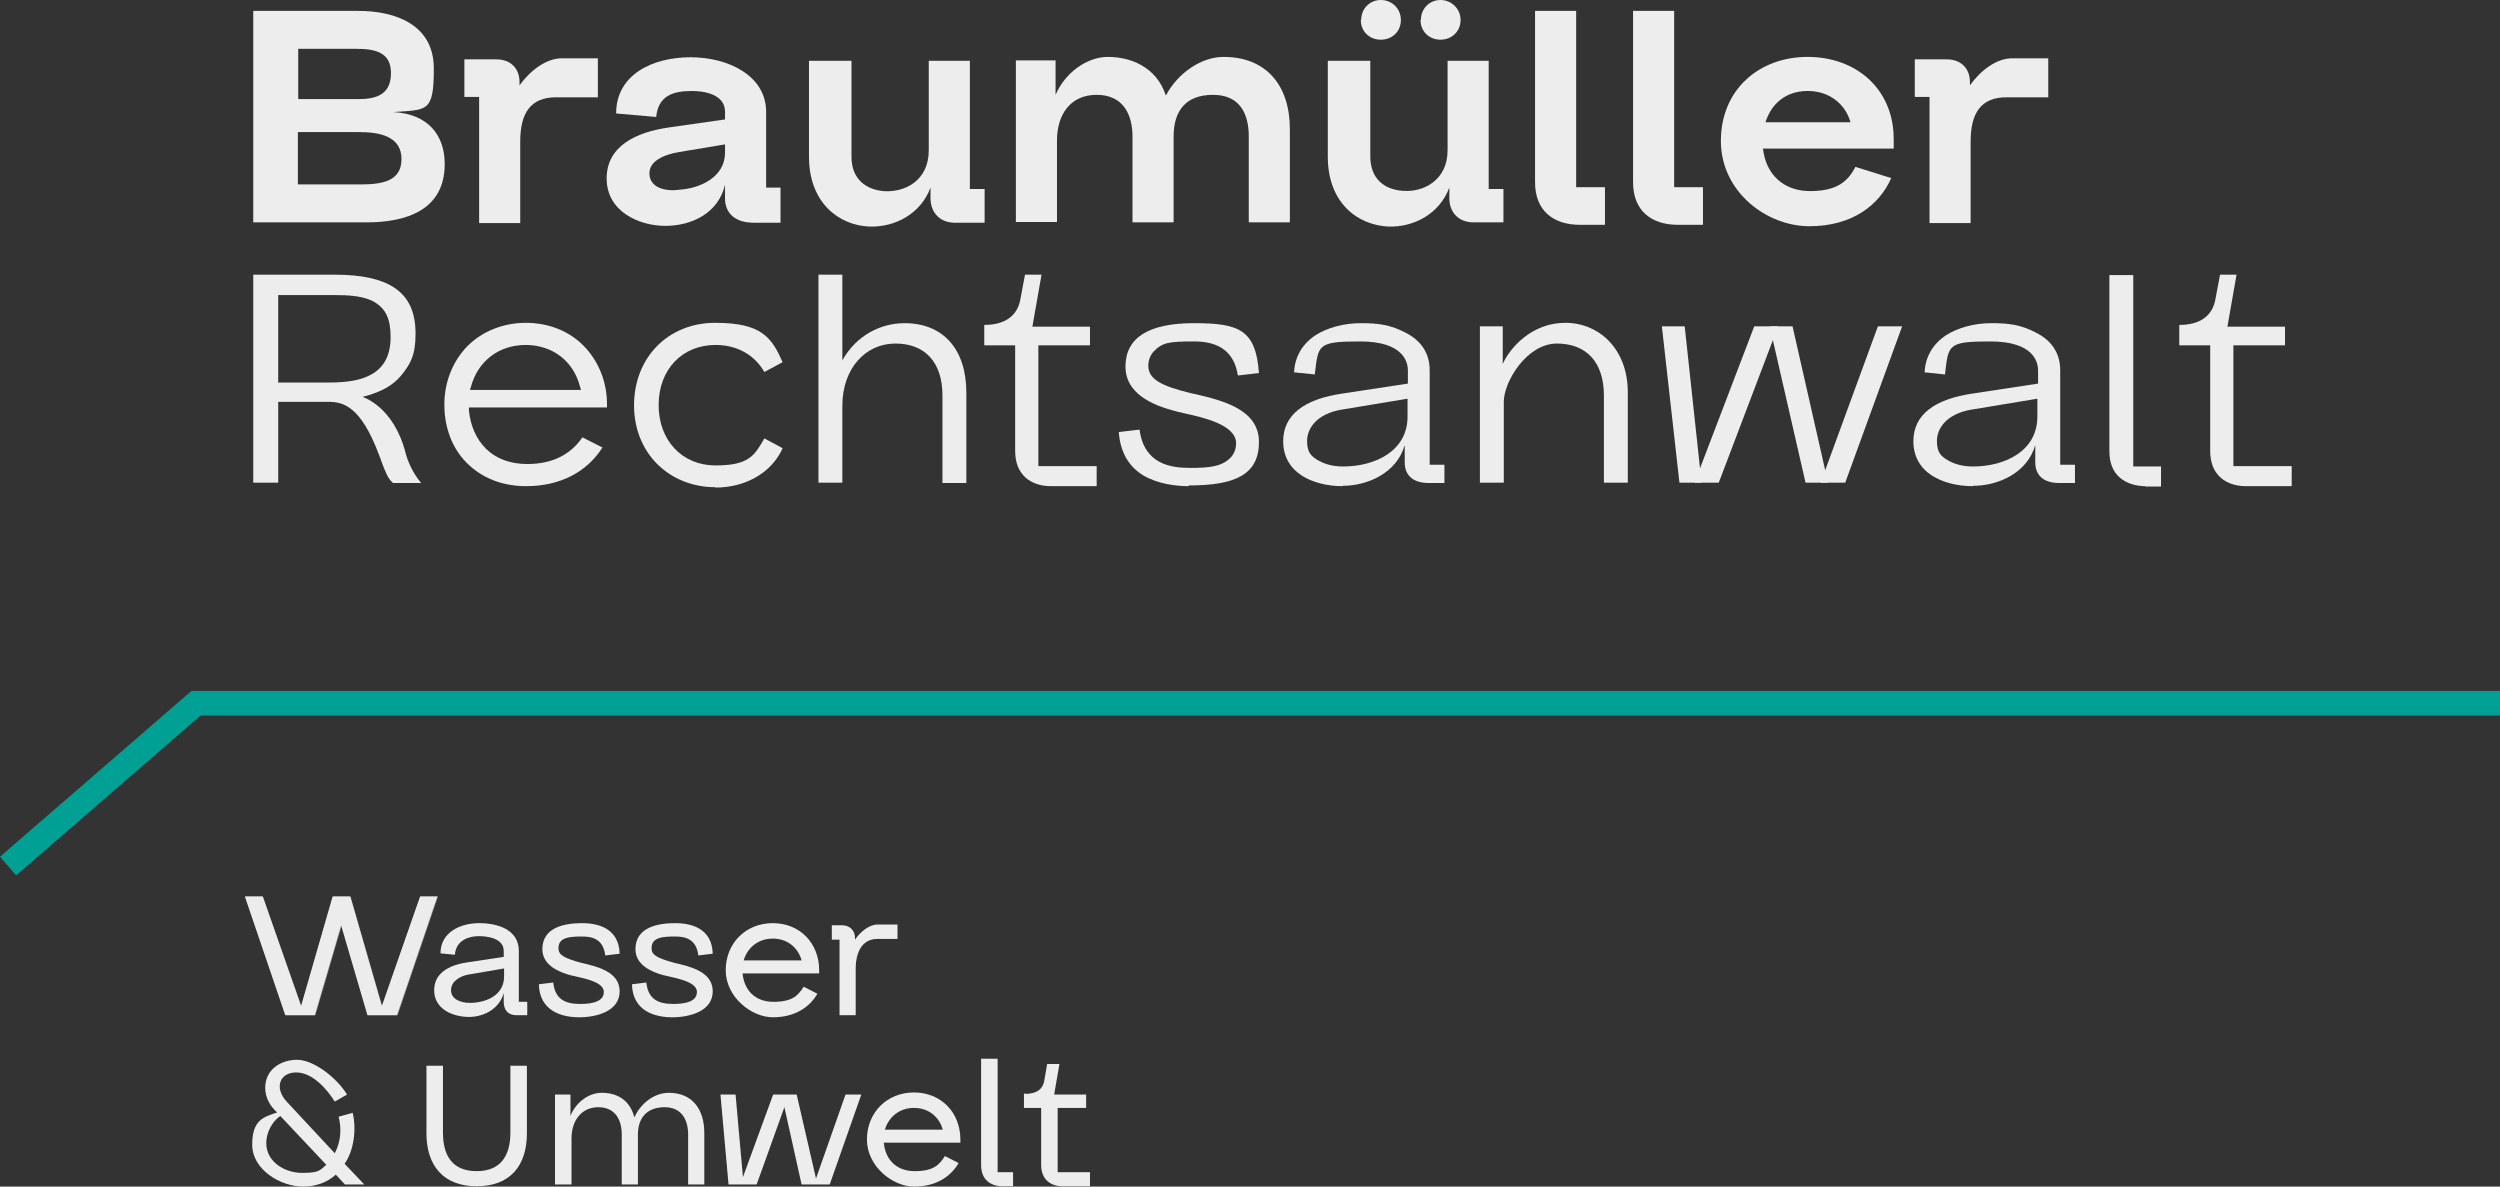 <?xml version="1.0" encoding="UTF-8"?><svg id="b" xmlns="http://www.w3.org/2000/svg" width="711.7" height="337.8" viewBox="0 0 711.7 337.8"><rect x="0" y="0" width="711.7" height="337.8" fill="#333333" stroke="none"/><g id="c"><polygon points="711.7 196.7 711.7 203.7 57.1 203.7 4.6 249.2 0 243.9 4.6 239.9 54.5 196.7 711.7 196.7" style="fill:#00a194;"/><path d="M69.9,255.2h4.9l10.9,31.2,9-31.2h5l9,31.2,10.9-31.2h4.9l-11.5,33.8h-8.4l-7.5-25.6-7.5,25.6h-8.4l-11.5-33.8h.2Z" style="fill:#ededed;"/><path d="M147.1,289c-2.8,0-3.7-1.8-3.7-3.8v-2.5c-1.2,4.4-5.5,6.8-9.9,6.8s-9.9-2.1-9.9-7.6,5.3-7.4,9.9-8l9.9-1.5v-1.7c0-3.5-4.4-4.2-7.1-4.2s-6.5,1.1-6.8,5.3l-4.1-.4c0-6.1,5.8-8.6,11-8.6s11.3,1.8,11.3,7.9v14.5h2.4v3.8h-3,0ZM133.5,277.4c-2.3.4-5.1,1.8-5.1,4.5s3,3.6,5.3,3.6c4.6,0,9.8-2.1,9.8-7.5v-2.3l-9.9,1.7h-.1Z" style="fill:#ededed;"/><path d="M165,285.8c2.1,0,7-.1,6.9-3.5-.1-3.1-7-4-9.6-4.7-3.6-1-7.9-3-7.9-7.4,0-6.3,6.5-7.4,11.3-7.4s10.5,1.6,10.7,8.7l-4.1.5c-.5-4.3-3.2-5.4-6.5-5.4s-7,.1-6.8,3.5c0,1.7,1.6,2.7,6.5,4,4.2,1,10.9,2.4,10.9,8.1s-6.6,7.4-11.5,7.4-11.3-1.7-11.5-9.4l4.1-.5c.5,4.9,3.6,6.1,7.6,6.1h-.1Z" style="fill:#ededed;"/><path d="M191.5,285.8c2.1,0,7-.1,6.9-3.5-.1-3.1-7-4-9.6-4.7-3.6-1-7.9-3-7.9-7.4,0-6.3,6.5-7.4,11.3-7.4s10.5,1.6,10.7,8.7l-4.1.5c-.5-4.3-3.2-5.4-6.5-5.4s-7,.1-6.8,3.5c0,1.7,1.6,2.7,6.5,4,4.2,1,10.9,2.4,10.9,8.1s-6.6,7.4-11.5,7.4-11.3-1.7-11.5-9.4l4.1-.5c.5,4.9,3.6,6.1,7.6,6.1h-.1Z" style="fill:#ededed;"/><path d="M211.4,277.1c.4,4.6,3.4,8.1,8.8,8.1s7-1.8,8.6-4.3l3.9,2c-2.4,4.1-6.7,6.7-12.7,6.7s-13.4-5.7-13.4-13.4,5.7-13.4,13.4-13.4,13.2,5.7,13.2,13.4v.9h-21.8ZM228.2,273.4c-1-3.6-4-6.2-8.2-6.2s-7.2,2.6-8.3,6.2h16.5Z" style="fill:#ededed;"/><path d="M239.7,263.4c2.2,0,3.8,1.5,3.7,3.8v.3c1.5-2.2,4-4.3,6.4-4.3h5.7v4.1h-5.8c-4,0-6.1,3.4-6.1,8.5v13.2h-4.6v-21.5h-2.2v-4.1h2.9Z" style="fill:#ededed;"/><path d="M98.2,337.2l-2.6-2.8c-2.5,2.3-5.9,3.4-9.3,3.4-6.4,0-14.5-4.8-14.5-11.9s3.2-7.9,7.1-9.2c-2-1.8-3.4-4.2-3.4-7,0-5.3,4.5-8,9.1-8s11.2,5,14.2,9.9l-3.5,2c-2.2-3.5-6.3-8.3-11-8.3s-6.3,4.4-2.7,8.3l13.7,14.7c1.7-3.2,2-6.9,1.1-10.4l4-1.1c1.1,4.5.4,10.7-2.3,14.5l5.6,5.9h-5.5,0ZM79.8,317.7c-2.4,1.6-4,4.8-4,7.7,0,5.4,5.3,8.5,10.2,8.5s5-.7,6.9-2.3l-13.1-13.9h0Z" style="fill:#ededed;"/><path d="M126.1,303.4v19c0,6.5,2.6,11,9.6,11s9.6-4.6,9.6-11v-19h4.7v19.2c0,9.3-4.8,15.1-14.3,15.1s-14.3-5.9-14.3-15.1v-19.2h4.8-.1Z" style="fill:#ededed;"/><path d="M158,337.2v-25.6h4.4v6.1c1.3-3.5,4.9-6.6,8.9-6.6s7.9,1.7,9.3,7c1.7-3.9,5.6-7,9.8-7,6.7,0,10.1,4.7,10.1,11.4v14.7h-4.6v-14.2c0-4.3-1.9-7.8-6.7-7.8s-7.6,2.8-7.6,7.8v14.2h-4.6v-14.2c0-4.3-1.9-7.8-6.7-7.8s-7.6,3.9-7.6,8.8v13.2h-4.7Z" style="fill:#ededed;"/><path d="M251.6,325.3c.4,4.6,3.4,8.1,8.8,8.1s7-1.8,8.6-4.3l3.9,2c-2.4,4.1-6.7,6.7-12.7,6.7s-13.4-5.7-13.4-13.4,5.7-13.4,13.4-13.4,13.2,5.7,13.2,13.4v.9h-21.8,0ZM268.4,321.6c-1-3.6-4-6.2-8.2-6.2s-7.2,2.6-8.3,6.2h16.5Z" style="fill:#ededed;"/><path d="M284,301.5v32.2h4.4v4h-3c-3.3,0-6.1-1.8-6.1-6v-30.3h4.6l.1.1Z" style="fill:#ededed;"/><path d="M291.9,311.4c2.8,0,4.9-1,5.4-3.8l.8-4.7h3.5l-1.5,8.7h9.1v3.8h-8.1v18.3h9.2v4h-7.8c-3.3,0-6.1-1.8-6.1-6.1v-16.2h-4.9v-4.1h.3l.1.1Z" style="fill:#ededed;"/><polygon points="240.7 311.6 232.3 335.5 226.8 311.6 220.1 311.6 211.5 335.1 209.4 311.6 205.1 311.6 207.4 337.2 215.4 337.2 223.3 315.2 228.2 337.2 236.2 337.2 245.2 311.6 240.7 311.6" style="fill:#ededed;"/><path d="M84.8,52.5h17.7c5.9,0,11.8-.7,11.8-7.2s-6.2-7.7-12.1-7.7h-17.4v14.9ZM84.8,28.2h17.4c5.4,0,9.1-1.6,9.1-7.4s-4.3-6.9-9.8-6.9h-16.6v14.3h-.1ZM72.1,63.4V3.1h29.9c10.4,0,21.5,3.8,21.5,16.4s-1.9,11.7-11.6,12.4c9.9.5,14.7,6.5,14.7,14.8,0,13.2-11.1,16.6-22.2,16.6h-32.4l.1.1Z" style="fill:#ededed;"/><path d="M141.3,16.9c4,0,6.6,2.5,6.6,6.5v.9c3-4.2,7.6-7.7,12-7.7h10.3v11.1h-11.9c-7.2,0-10.2,4.4-10.2,12.6v23.2h-11.7V27.6h-4.2v-10.7h9.2-.1Z" style="fill:#ededed;"/><path d="M193.2,43.3c-4,.7-8.7,2.5-8.3,6.5.3,3.7,4.7,4.8,8.6,4.2,5.9-.4,12.8-3.6,12.9-10.4v-2.5l-13.2,2.2h0ZM214.5,63.4c-5.3,0-8.1-2.8-8.1-6.9v-3.9c-1.9,8.1-9.5,11.7-17,11.7s-16.7-4.1-16.7-13.5,8.7-13.2,17.6-14.5l16.1-2.3v-2.2c0-4.8-5.6-5.9-9.4-5.9-5.5,0-9.6,1.4-10.2,7.4l-11.4-1c0-11.1,10.4-16,21.2-16s21.5,5.3,21.5,15.5v21.6h4.1v10h-7.7Z" style="fill:#ededed;"/><path d="M271.8,63.4c-4,0-6.7-2.6-6.9-6.6v-3.4c-2.8,7.5-10.1,11.3-17.3,11.1-8.7-.3-17.3-6.7-17.3-19.9v-27.3h12.1v27.3c0,6.4,4.1,9.3,9,9.8,6.2.5,13-3,13-11.6v-25.5h11.7v36.5h4.2v9.6h-8.6.1Z" style="fill:#ededed;"/><path d="M289.2,63.4V17.2h11.3v9.8c2.7-6.3,8.9-10.8,14.9-10.8s13.7,2.5,16.5,11c3.3-6.3,10-11,16.4-11,12.1,0,18.9,8,18.9,20.6v26.5h-11.7v-24.4c0-6.5-2.5-11.9-10.2-11.9s-11.2,4.5-11.2,11.9v24.4h-11.7v-24.4c0-6.5-2.8-11.9-10.2-11.9s-11.3,5.5-11.3,13v23.2h-11.7v.2Z" style="fill:#ededed;"/><path d="M404.5,5.7c0-3.3,2.5-5.7,5.6-5.7s5.7,2.5,5.7,5.7-2.5,5.6-5.7,5.6-5.7-2.3-5.7-5.6M387.5,5.7c0-3.3,2.5-5.7,5.6-5.7s5.7,2.4,5.7,5.7-2.5,5.6-5.7,5.6-5.7-2.3-5.7-5.6M419.5,63.3c-4,0-6.7-2.5-6.9-6.5v-3.4c-2.8,7.5-10.1,11.3-17.3,11.1-8.8-.4-17.3-6.7-17.3-19.9v-27.3h12.1v27.2c0,6.5,4.1,9.4,9,9.8,6.1.6,13-3,13-11.5v-25.5h11.7v36.5h4.2v9.5h-8.6.1Z" style="fill:#ededed;"/><path d="M448.7,3.1v50.2h8.2v10.7h-7.1c-7.7,0-12.8-4.1-12.8-12.1V3.1h11.7,0Z" style="fill:#ededed;"/><path d="M476.6,3.1v50.2h8.2v10.7h-7.1c-7.7,0-12.8-4.1-12.8-12.1V3.1h11.7,0Z" style="fill:#ededed;"/><path d="M526.8,34.8c-1.5-5.3-6.1-8.9-12.2-8.9s-10.3,3.5-12,8.9h24.2ZM501.9,42.4c.8,7.1,5.7,12,13.4,12s10.8-2.8,12.9-6.9l10.2,3.2c-3.4,7.7-11.1,13.7-23.3,13.7s-25.2-9.8-25.2-24.3,10.8-23.9,24.7-23.9,24.5,9.2,24.5,23.4v2.7h-37.3l.1.1Z" style="fill:#ededed;"/><path d="M554.2,16.9c4,0,6.6,2.5,6.6,6.5v.9c3-4.2,7.5-7.7,12-7.7h10.3v11.1h-11.9c-7.2,0-10.2,4.4-10.2,12.6v23.2h-11.7V27.6h-4.2v-10.7h9.2-.1Z" style="fill:#ededed;"/><path d="M79.2,108.9h14.3c5.6,0,9.4-.7,12.2-2.3,3.7-2,5.5-5.6,5.5-10.7s-1.4-7.9-4.4-9.8c-3.1-1.9-7.6-2.1-11.6-2.1h-16v24.9ZM111.8,137.4c-1.4-1.1-2.2-3.4-3.2-6-.2-.6-.4-1.2-.7-1.9-5.2-13.9-10.2-15.1-14.4-15.1h-14.3v23h-7.1v-59.2h23.3c7.5,0,13,1.2,16.7,3.6,4.2,2.7,6.2,7,6.2,13.2s-1.5,8.7-4.1,11.9c-2.4,2.9-5.5,4.2-6.7,4.7-1.6.7-4.3,1.4-4.3,1.4,0,0,8.9,2.6,12.3,16.1.4,1.6,1.8,5.4,4.4,8.4h-8.1v-.1Z" style="fill:#ededed;"/><path d="M149.7,98.2c-7.6,0-13.6,4.5-15.6,11.8l-.3,1h31.6l-.3-1c-1.9-7.3-7.9-11.8-15.5-11.8M149.8,138.4c-6.8,0-12.6-2.3-16.9-6.6-4.2-4.2-6.4-10.1-6.4-16.6s2.4-12.4,6.6-16.7c4.2-4.2,10.2-6.6,16.6-6.6s12.3,2.3,16.5,6.6,6.6,10.2,6.6,16.6v.9h-39.3v.8c.4,4.4,2.1,8.2,4.8,10.9,2.9,2.9,7,4.4,11.8,4.4,7,0,12.3-2.6,15.7-7.6l5.7,2.9c-4.5,7.1-12.2,11-21.7,11" style="fill:#ededed;"/><path d="M203.7,138.7c-6.4,0-12.3-2.3-16.6-6.6s-6.6-10.2-6.6-16.7c0-13.6,9.7-23.5,23.1-23.5s16.1,4.3,19.2,11.2l-5.2,2.8c-2.8-4.9-7.8-7.7-13.9-7.7-9.5,0-16.2,7-16.2,17.1s6.7,17.2,16.2,17.2,11.1-2.8,13.9-7.7l5.2,2.8c-3.1,6.9-10.4,11.2-19.2,11.2" style="fill:#ededed;"/><path d="M268.3,137.4v-24.8c0-9.4-4.9-14.8-13.4-14.8s-15.1,7.1-15.1,17.7v21.9h-6.8v-59.2h6.8v24.4c4-7.2,11-10.6,17.7-10.6,11,0,17.6,7.4,17.6,19.8v25.7h-6.8v-.1Z" style="fill:#ededed;"/><path d="M299.1,138.4c-2.9,0-5.4-.9-7.1-2.4-2-1.8-3-4.3-3-7.7v-30h-8.8v-5.8c5.9,0,9.5-2.6,10.3-7.4l1.3-6.9h4.7l-2.6,14.8h16.4v5.3h-14.7v34.4h16.6v5.7h-13.2.1Z" style="fill:#ededed;"/><path d="M338.4,138.4c-3.6,0-8.8-.6-13-3.1-4.2-2.6-6.5-6.7-6.9-12.3l5.9-.7c1.3,9.8,8.8,10.9,14.3,10.9s9.1-.3,11.7-3c1-1.1,1.5-2.5,1.5-4.1-.2-5.2-9.1-7.2-15-8.5-1.1-.2-2-.5-2.8-.7-9.1-2.4-13.7-6.6-13.7-12.5,0-8.3,6.6-12.4,19.5-12.4s17.6,1.9,18.5,14.2l-6,.7c-1-6.5-5.1-9.7-12.4-9.7s-9.1.3-11.6,2.9c-1,1.1-1.5,2.5-1.5,4.1.1,3.6,3.2,5.6,12.4,7.8l1,.2c7.6,1.8,18.1,4.3,18.1,13.6s-6.7,12.4-20,12.4" style="fill:#ededed;"/><path d="M382,116.6c-7.3,1.2-9.9,5.5-9.9,8.9s1.2,4.5,3.6,5.8,5.2,1.5,6.6,1.5c9.2,0,18.4-4.4,18.4-14.2v-5.1l-18.7,3.1h0ZM382.2,138.4c-4.5,0-8.6-1.1-11.6-3-3.5-2.3-5.3-5.6-5.3-9.8,0-7.4,5.8-12,17.1-13.6l18.4-2.8v-3.7c0-2.5-1.3-8.3-13.6-8.3s-11.9,1-12.9,9.4l-5.9-.6c.2-4.4,2.3-8,6-10.5,3.4-2.2,8.1-3.5,13-3.5s8.5.4,13.1,2.9c4.3,2.3,6.5,5.9,6.5,10.5v26.9h4.2v5.2h-4.5c-4,0-6.8-1.8-6.8-5.9v-4.9c-2.3,8.1-10.8,11.6-17.6,11.6" style="fill:#ededed;"/><path d="M456.6,137.4v-24.8c0-9.4-4.9-14.8-13.4-14.8s-15.1,10.8-15.1,16.6v23h-6.8v-44.5h6.5v10.7c2-4.5,8.2-11.7,17.8-11.7s17.8,7.4,17.8,19.8v25.7h-6.8Z" style="fill:#ededed;"/><path d="M610.7,138.4c-2.9,0-5.4-.9-7.2-2.4-2-1.7-3-4.3-3-7.5v-50.2h6.8v54.5h7.9v5.7h-4.5v-.1Z" style="fill:#ededed;"/><path d="M639.3,138.4c-2.9,0-5.4-.9-7.1-2.4-2-1.8-3-4.3-3-7.7v-30h-8.8v-5.8c5.9,0,9.5-2.6,10.3-7.4l1.3-6.9h4.7l-2.6,14.8h16.4v5.3h-14.7v34.4h16.6v5.7h-13.2.1Z" style="fill:#ededed;"/><path d="M561.3,116.6c-7.3,1.2-9.9,5.5-9.9,8.9s1.2,4.5,3.6,5.8c2.4,1.3,5.2,1.5,6.6,1.5,9.2,0,18.4-4.4,18.4-14.2v-5.1l-18.7,3.1h0ZM561.6,138.4c-4.5,0-8.6-1.1-11.6-3-3.5-2.3-5.3-5.6-5.3-9.8,0-7.4,5.8-12,17.1-13.6l18.4-2.8v-3.7c0-2.5-1.3-8.3-13.6-8.3s-11.9,1-12.9,9.4l-5.8-.6c.2-4.4,2.3-8,6-10.5,3.4-2.2,8.1-3.5,13-3.5s8.5.4,13.1,2.9c4.3,2.3,6.5,5.9,6.5,10.5v26.9h4.2v5.2h-4.5c-4,0-6.8-1.8-6.8-5.9v-4.9c-2.3,8.1-10.8,11.6-17.6,11.6" style="fill:#ededed;"/><polygon points="534.6 92.9 518.3 137.4 525.3 137.4 541.5 92.9 534.6 92.9" style="fill:#ededed;"/><polygon points="503.8 92.9 514 137.4 520.4 137.4 510.3 92.9 503.8 92.9" style="fill:#ededed;"/><polygon points="499.4 92.9 482.4 137.4 489.3 137.4 506.2 92.9 499.4 92.9" style="fill:#ededed;"/><polygon points="473.1 92.9 478.1 137.4 484.4 137.4 479.6 92.9 473.1 92.9" style="fill:#ededed;"/><polygon points="119.7 255.2 108.8 286.4 99.8 255.2 94.8 255.2 85.8 286.4 74.8 255.2 69.9 255.2 81.4 289 89.8 289 97.3 263.4 104.8 289 113.2 289 124.7 255.2 119.7 255.2" style="fill:#ededed; isolation:isolate; opacity:.5;"/></g></svg>
